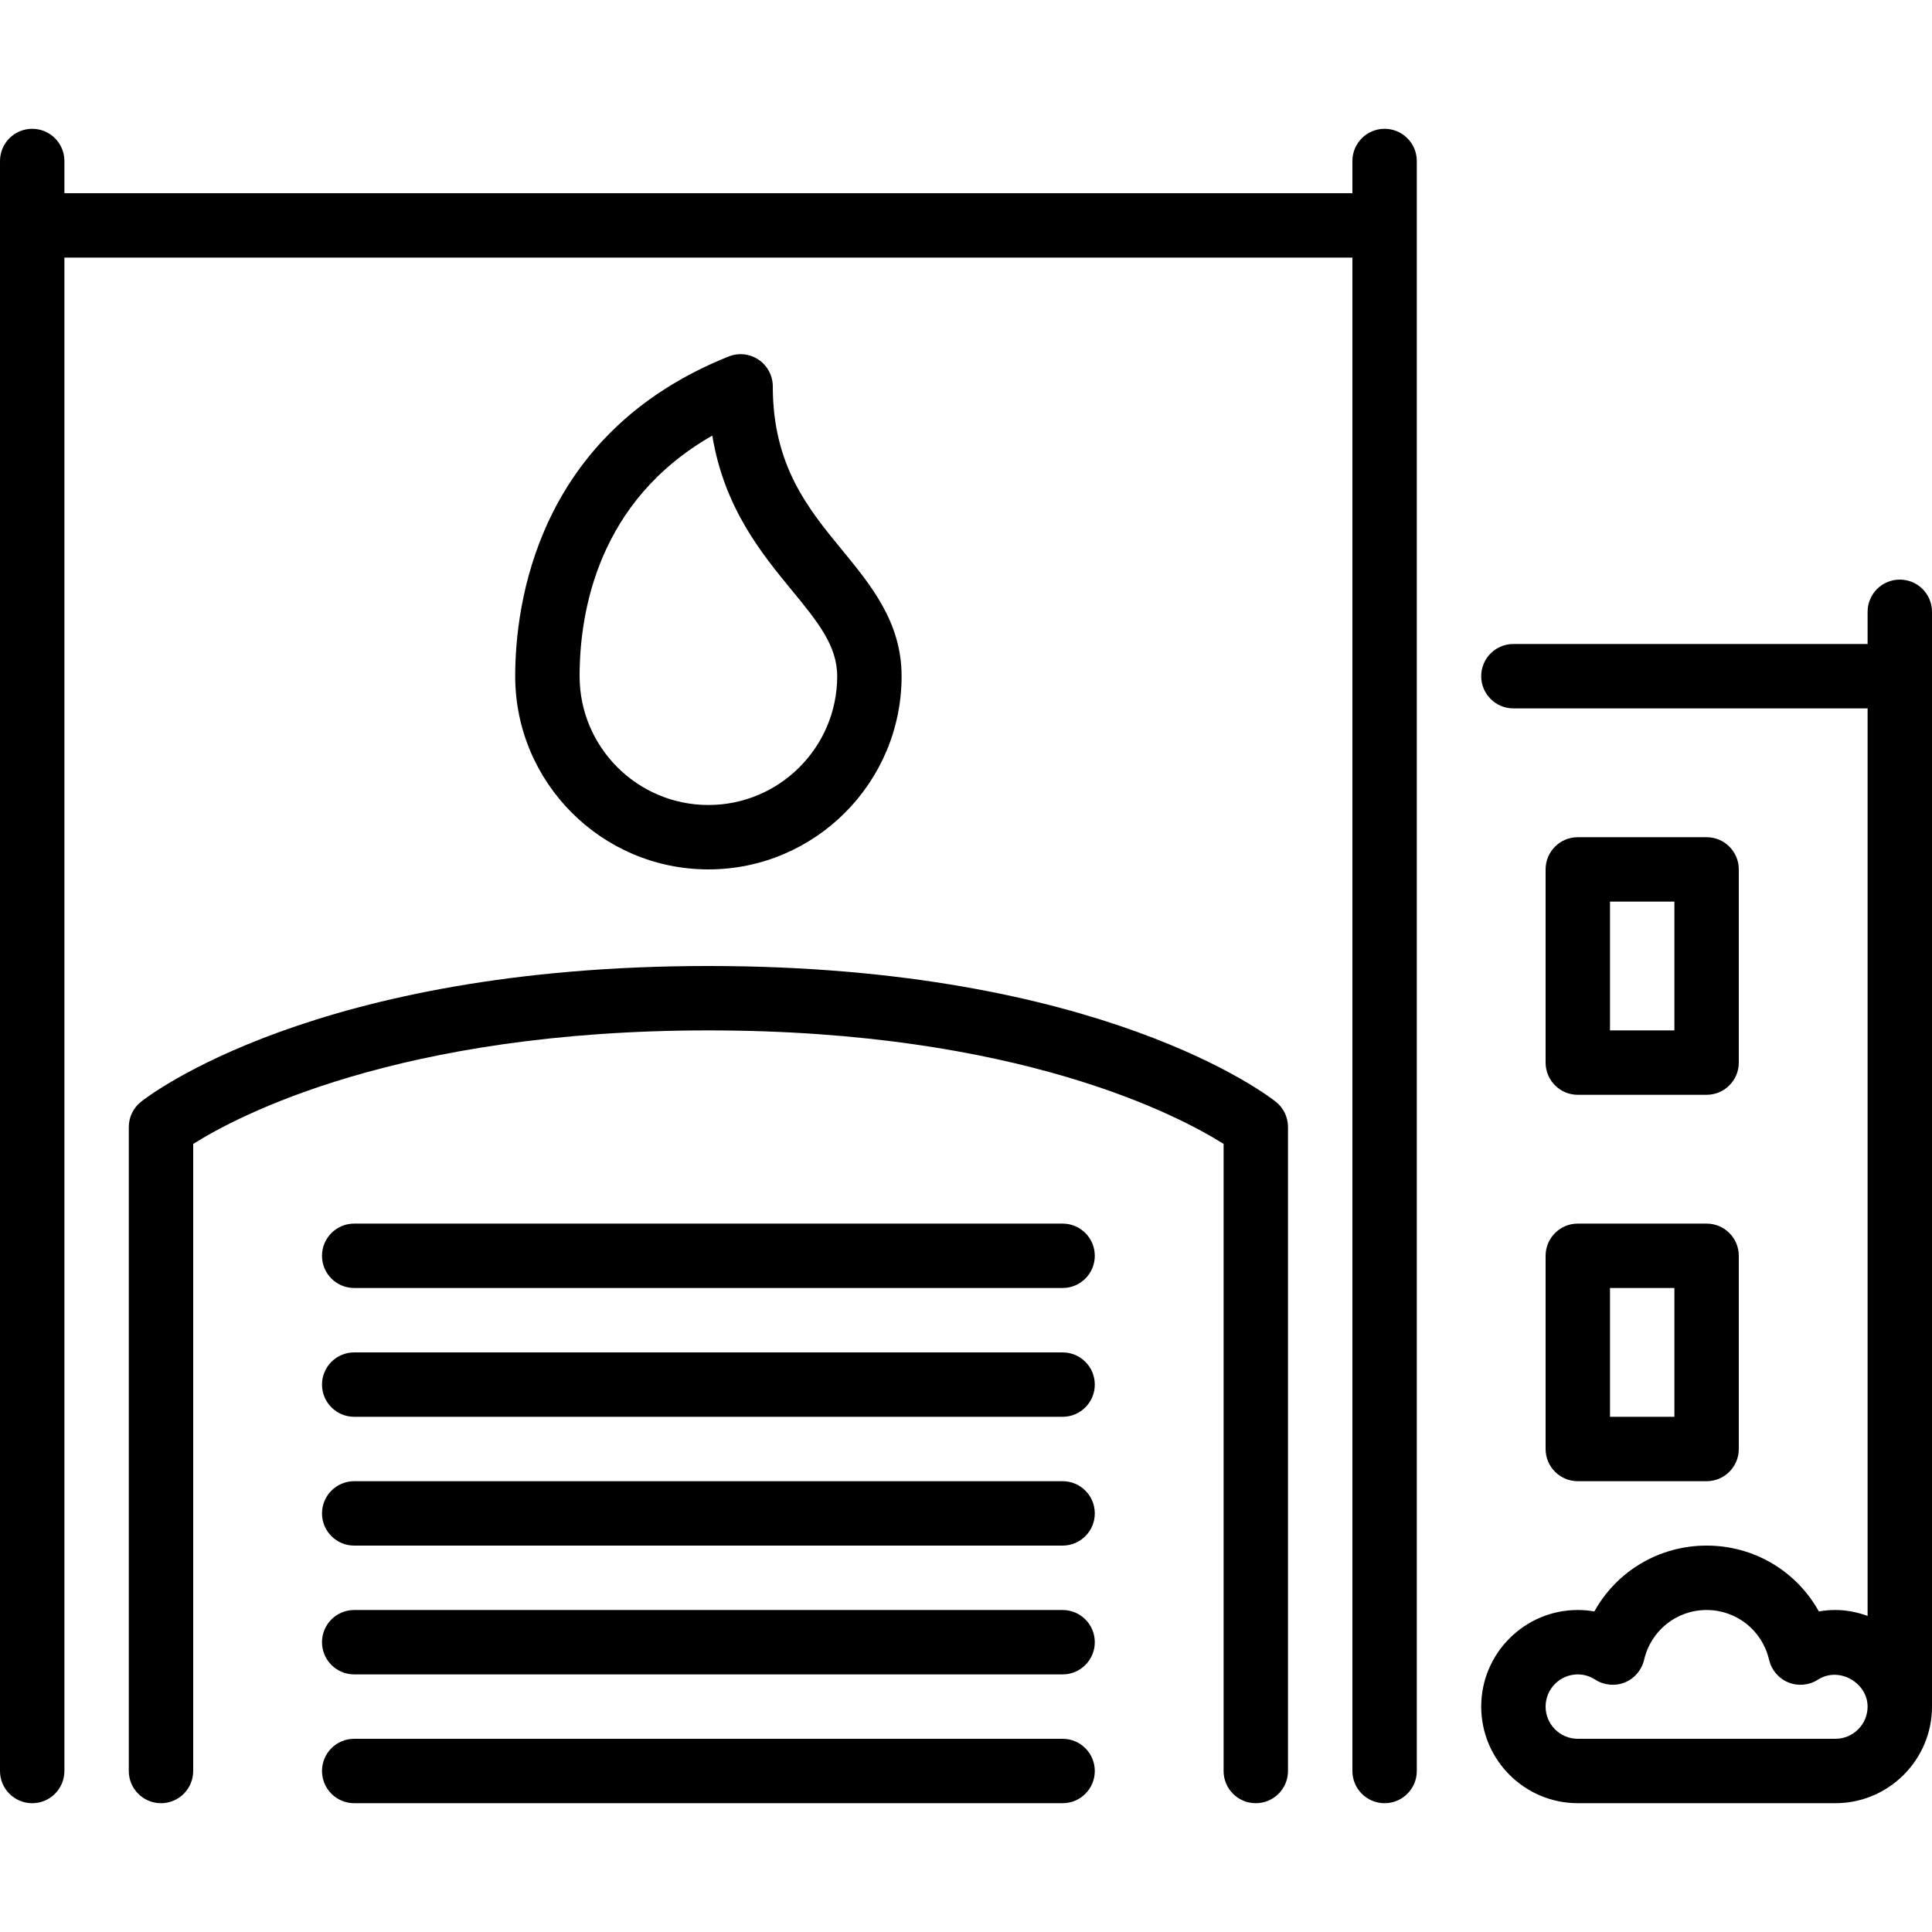 <?xml version="1.0" encoding="iso-8859-1"?>
<!-- Uploaded to: SVG Repo, www.svgrepo.com, Generator: SVG Repo Mixer Tools -->
<svg fill="#000000" height="800px" width="800px" version="1.1" id="Layer_1" xmlns="http://www.w3.org/2000/svg" xmlns:xlink="http://www.w3.org/1999/xlink" 
	 viewBox="0 0 512 512" xml:space="preserve">
<g>
	<g>
		<g>
			<path d="M281.6,392.533H93.867c-4.719,0-8.533,3.823-8.533,8.533s3.814,8.533,8.533,8.533H281.6c4.719,0,8.533-3.823,8.533-8.533
				S286.319,392.533,281.6,392.533z"/>
			<path d="M281.6,358.4H93.867c-4.719,0-8.533,3.823-8.533,8.533s3.814,8.533,8.533,8.533H281.6c4.719,0,8.533-3.823,8.533-8.533
				S286.319,358.4,281.6,358.4z"/>
			<path d="M281.6,324.267H93.867c-4.719,0-8.533,3.823-8.533,8.533s3.814,8.533,8.533,8.533H281.6c4.719,0,8.533-3.823,8.533-8.533
				S286.319,324.267,281.6,324.267z"/>
			<path d="M281.6,426.667H93.867c-4.719,0-8.533,3.823-8.533,8.533s3.814,8.533,8.533,8.533H281.6c4.719,0,8.533-3.823,8.533-8.533
				S286.319,426.667,281.6,426.667z"/>
			<path d="M281.6,460.8H93.867c-4.719,0-8.533,3.823-8.533,8.533s3.814,8.533,8.533,8.533H281.6c4.719,0,8.533-3.823,8.533-8.533
				S286.319,460.8,281.6,460.8z"/>
			<path d="M238.933,179.2c0-14.225-8.013-23.996-15.77-33.442c-9.028-11-18.364-22.374-18.364-43.358
				c0-2.833-1.408-5.478-3.746-7.066c-2.355-1.596-5.342-1.911-7.953-0.862c-51.055,20.429-56.568,66.057-56.568,84.727
				c0,28.237,22.963,51.2,51.2,51.2S238.933,207.437,238.933,179.2z M153.6,179.2c0-17.05,4.855-46.464,35.166-63.761
				c3.166,19.174,13.013,31.172,21.205,41.148c6.647,8.098,11.896,14.49,11.896,22.613c0,18.825-15.309,34.133-34.133,34.133
				S153.6,198.025,153.6,179.2z"/>
			<path d="M503.467,153.6c-4.719,0-8.533,3.823-8.533,8.533v8.533h-93.867c-4.719,0-8.533,3.823-8.533,8.533
				c0,4.71,3.814,8.533,8.533,8.533h93.867v240.503c-2.679-0.956-5.521-1.57-8.533-1.57c-1.476,0-2.944,0.128-4.386,0.384
				c-5.879-10.607-17.101-17.451-29.747-17.451c-12.646,0-23.868,6.844-29.747,17.451c-1.442-0.256-2.91-0.384-4.386-0.384
				c-14.114,0-25.6,11.486-25.6,25.6s11.486,25.6,25.6,25.6H486.4c14.114,0,25.6-11.486,25.6-25.6V162.133
				C512,157.423,508.186,153.6,503.467,153.6z M486.4,460.8h-68.267c-4.71,0-8.533-3.831-8.533-8.533s3.823-8.533,8.533-8.533
				c1.63,0,3.191,0.469,4.625,1.391c2.338,1.502,5.257,1.775,7.834,0.742c2.577-1.05,4.471-3.285,5.111-5.99
				c1.801-7.774,8.602-13.21,16.563-13.21c7.962,0,14.763,5.436,16.563,13.21c0.64,2.705,2.534,4.941,5.111,5.99
				c2.577,1.032,5.495,0.759,7.834-0.742c5.555-3.584,13.158,0.802,13.158,7.142C494.933,456.969,491.11,460.8,486.4,460.8z"/>
			<path d="M418.133,290.133h34.133c4.719,0,8.533-3.823,8.533-8.533v-51.2c0-4.71-3.814-8.533-8.533-8.533h-34.133
				c-4.719,0-8.533,3.823-8.533,8.533v51.2C409.6,286.31,413.414,290.133,418.133,290.133z M426.667,238.933h17.067v34.133h-17.067
				V238.933z"/>
			<path d="M338.133,292.002C336.29,290.534,291.925,256,187.733,256s-148.557,34.534-150.4,36.002c-2.022,1.621-3.2,4.07-3.2,6.665
				v170.667c0,4.71,3.814,8.533,8.533,8.533s8.533-3.823,8.533-8.533V303.155c11.494-7.27,54.144-30.089,136.533-30.089
				c82.441,0,125.09,22.844,136.533,30.089v166.178c0,4.71,3.814,8.533,8.533,8.533c4.719,0,8.533-3.823,8.533-8.533V298.667
				C341.333,296.073,340.156,293.624,338.133,292.002z"/>
			<path d="M366.933,34.133c-4.719,0-8.533,3.823-8.533,8.533V51.2H17.067v-8.533c0-4.71-3.814-8.533-8.533-8.533S0,37.956,0,42.667
				v426.667c0,4.71,3.814,8.533,8.533,8.533s8.533-3.823,8.533-8.533V68.267H358.4v401.067c0,4.71,3.814,8.533,8.533,8.533
				s8.533-3.823,8.533-8.533V42.667C375.467,37.956,371.652,34.133,366.933,34.133z"/>
			<path d="M409.6,384c0,4.71,3.814,8.533,8.533,8.533h34.133c4.719,0,8.533-3.823,8.533-8.533v-51.2
				c0-4.71-3.814-8.533-8.533-8.533h-34.133c-4.719,0-8.533,3.823-8.533,8.533V384z M426.667,341.333h17.067v34.133h-17.067V341.333
				z"/>
		</g>
	</g>
</g>
</svg>